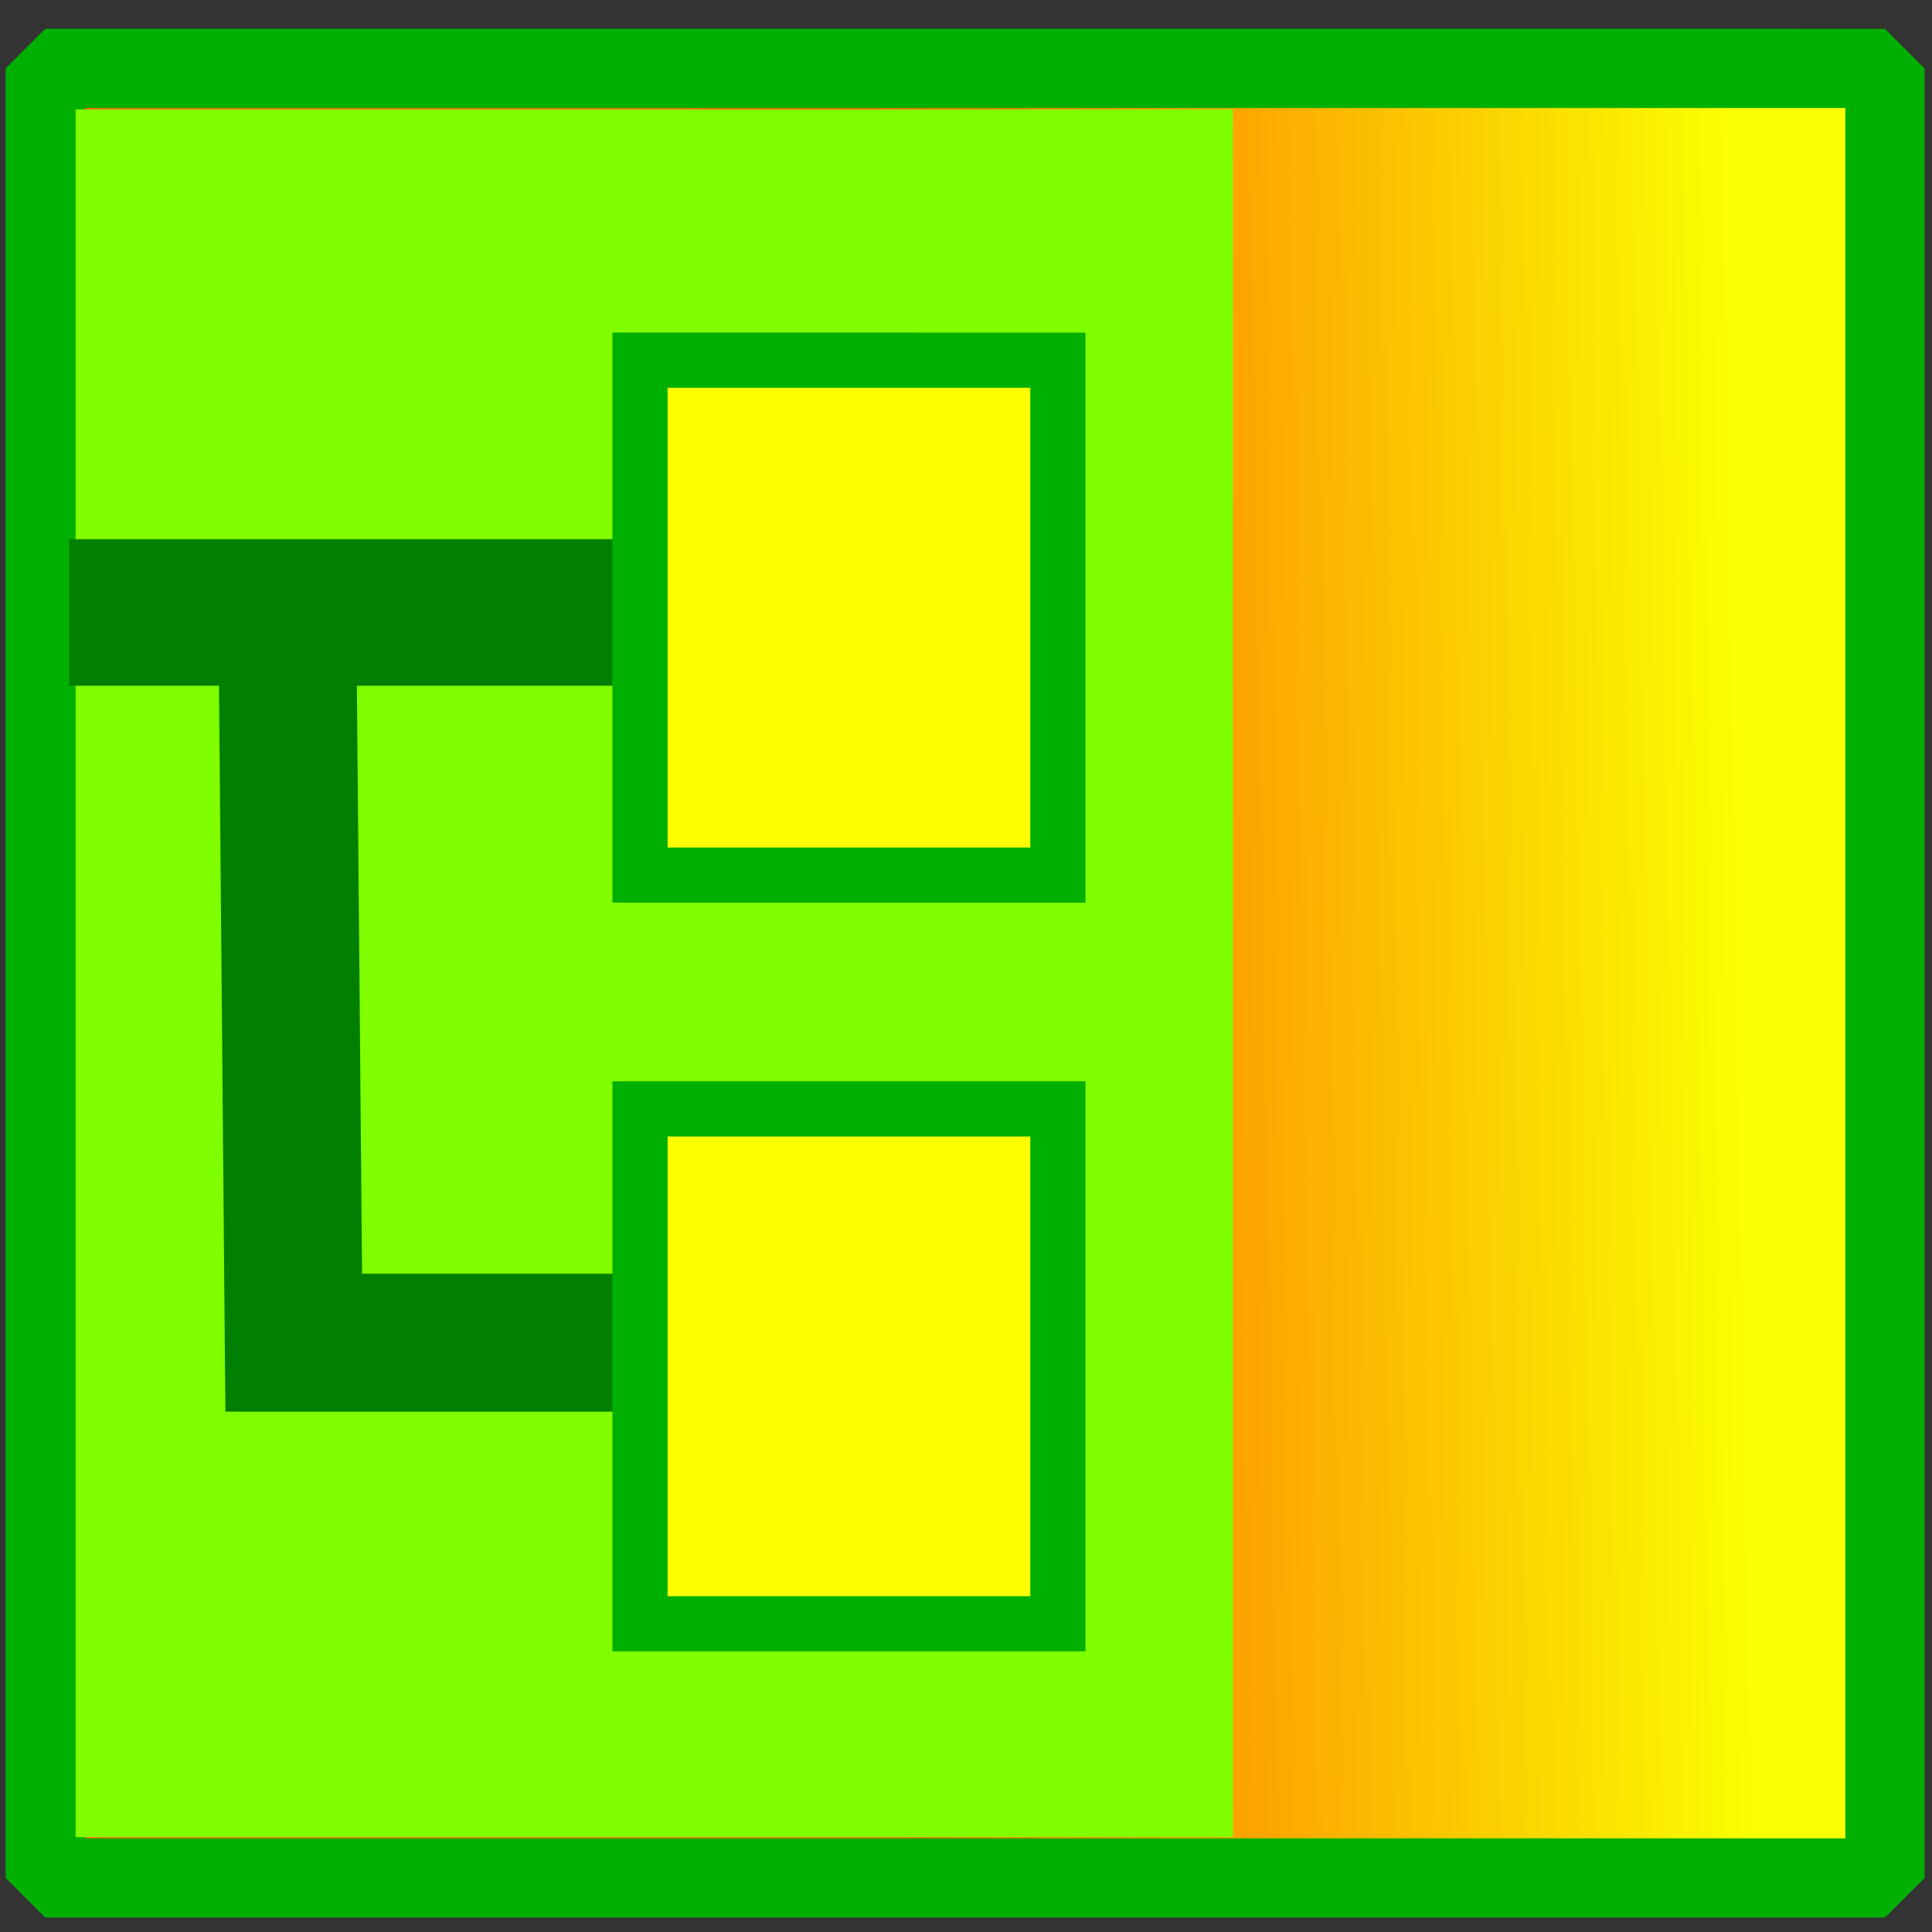 <?xml version="1.0" encoding="UTF-8" standalone="no"?>
<!-- Created with Sodipodi ("http://www.sodipodi.com/") -->
<svg
    xmlns:rdf="http://www.w3.org/1999/02/22-rdf-syntax-ns#"
    xmlns="http://www.w3.org/2000/svg"
    xmlns:cc="http://web.resource.org/cc/"
    xmlns:xlink="http://www.w3.org/1999/xlink"
    xmlns:dc="http://purl.org/dc/elements/1.1/"
    xmlns:svg="http://www.w3.org/2000/svg"
    xmlns:inkscape="http://www.inkscape.org/namespaces/inkscape"
    xmlns:sodipodi="http://sodipodi.sourceforge.net/DTD/sodipodi-0.dtd"
    xmlns:ns1="http://sozi.baierouge.fr"
    id="svg1"
    viewBox="0 0 437.5 437.5"
    version="1.0"
    y="0"
    x="0"
  >
  <rect x="0" y="0" width="437.5" height="437.5" fill="#333333" stroke="none"/>
  <defs
      id="defs3"
    >
    <linearGradient
        id="linearGradient51"
        y2=".508"
        y1="0.5"
        x2=".458"
        x1=".931"
      >
      <stop
          id="stop54"
          style="stop-color:#faff00"
          offset="0"
      />
      <stop
          id="stop55"
          style="stop-color:#ff6500"
          offset="1"
      />
    </linearGradient
    >
  </defs
  >
  <path
      id="path587"
      style="stroke-linejoin:bevel;fill-rule:evenodd;stroke:#00b000;stroke-width:17.939;fill:url(#linearGradient51)"
      d="m10.253 15.497v409.76h416.6v-409.76l-416.6-0.003z"
  />
  <path
      id="path631"
      style="fill-rule:evenodd;fill:#80ff00"
      d="m17.113 24.787v391.23h262.07v-391.23l-262.07-0.003z"
  />
  <path
      id="path635"
      style="stroke:#007f00;stroke-width:33.191;fill:none"
      d="m15.657 138.69h138.21"
  />
  <path
      id="path637"
      style="stroke:#007f00;stroke-width:31.222;fill:none"
      d="m65.058 138.69l1.456 165.36h93.176"
  />
  <path
      id="path632"
      style="fill-rule:evenodd;stroke:#00b000;stroke-width:12.5;fill:#ffff00"
      d="m144.93 81.566v116.6h94.63v-116.6l-94.63-0.004z"
  />
  <path
      id="path634"
      style="fill-rule:evenodd;stroke:#00b000;stroke-width:12.5;fill:#ffff00"
      d="m144.93 251.11v116.6h94.63v-116.6h-94.63z"
  />
</svg
>
